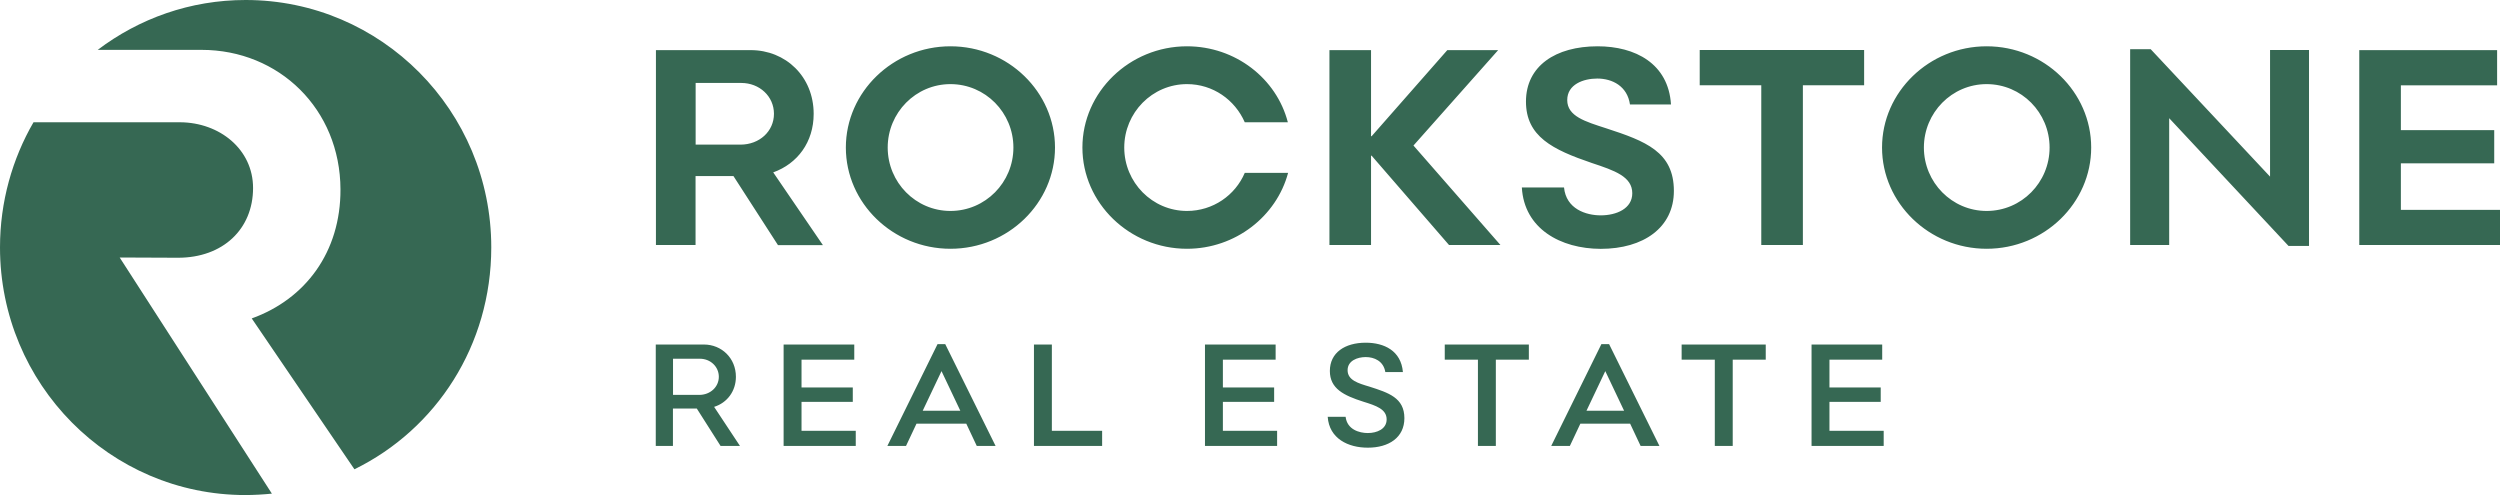 <?xml version="1.0" encoding="UTF-8"?>
<svg width="303px" height="60px" viewBox="0 0 303 60" version="1.1" xmlns="http://www.w3.org/2000/svg" xmlns:xlink="http://www.w3.org/1999/xlink">
    <!-- Generator: Sketch 54.1 (76490) - https://sketchapp.com -->
    <title>RRE_Rockstone_Logo_Green</title>
    <desc>Created with Sketch.</desc>
    <g id="Page-1" stroke="none" stroke-width="1" fill="none" fill-rule="evenodd">
        <g id="Rockstone-Unternehmen-XL-Copy" transform="translate(-45, -48)" fill="#366853" fill-rule="nonzero">
            <g id="Header" transform="translate(45, 48)">
                <g id="RRE_Rockstone_Logo_Green">
                    <path d="M94.284,29.698 L88.892,21.336 L84.301,21.336 L84.301,29.698 L79.499,29.698 L79.499,6.075 L90.983,6.075 C95.225,6.075 98.616,9.278 98.616,13.801 C98.616,17.226 96.655,19.835 93.714,20.893 L99.736,29.708 L94.284,29.708 L94.284,29.698 Z M84.311,17.529 L89.743,17.529 C92.053,17.529 93.804,15.907 93.804,13.791 C93.804,11.676 92.053,10.054 89.843,10.054 L84.311,10.054 L84.311,17.529 Z M102.517,17.881 C102.517,11.142 108.229,5.611 115.192,5.611 C122.194,5.611 127.866,11.152 127.866,17.881 C127.866,24.61 122.194,30.151 115.192,30.151 C108.219,30.151 102.517,24.621 102.517,17.881 Z M122.825,17.881 C122.825,13.65 119.423,10.195 115.192,10.195 C110.99,10.195 107.589,13.65 107.589,17.881 C107.589,22.112 110.99,25.567 115.192,25.567 C119.423,25.567 122.825,22.112 122.825,17.881 Z M143.862,30.151 C136.89,30.151 131.188,24.61 131.188,17.881 C131.188,11.152 136.9,5.611 143.862,5.611 C149.744,5.611 154.716,9.52 156.087,14.819 L150.865,14.819 C149.674,12.099 147.013,10.195 143.862,10.195 C139.661,10.195 136.259,13.65 136.259,17.881 C136.259,22.112 139.661,25.567 143.862,25.567 C147.013,25.567 149.714,23.664 150.865,20.954 L156.117,20.954 C154.716,26.202 149.744,30.151 143.862,30.151 Z M161.128,6.075 L166.17,6.075 L166.17,16.511 L166.24,16.511 L175.414,6.075 L181.576,6.075 L171.312,17.639 L181.856,29.698 L175.624,29.698 L166.24,18.868 L166.17,18.868 L166.17,29.698 L161.128,29.698 L161.128,6.075 Z M184.447,22.717 L189.559,22.717 C189.809,25.326 192.22,26.101 194.01,26.101 C195.901,26.101 197.832,25.296 197.832,23.422 C197.832,21.407 195.701,20.672 192.93,19.755 C188.168,18.133 184.947,16.541 184.947,12.31 C184.947,8.009 188.518,5.611 193.63,5.611 C198.182,5.611 202.213,7.696 202.524,12.663 L197.552,12.663 C197.232,10.437 195.411,9.52 193.59,9.52 C191.91,9.52 189.949,10.225 189.949,12.129 C189.949,14.103 192.16,14.738 194.681,15.554 C199.442,17.105 202.874,18.405 202.874,23.14 C202.874,27.582 199.192,30.161 194.01,30.161 C189.139,30.151 184.727,27.723 184.447,22.717 Z M225.932,10.336 L218.509,10.336 L218.509,29.698 L213.467,29.698 L213.467,10.336 L206.005,10.336 L206.005,6.064 L225.932,6.064 L225.932,10.336 Z M228.103,17.881 C228.103,11.142 233.815,5.611 240.777,5.611 C247.78,5.611 253.452,11.152 253.452,17.881 C253.452,24.61 247.78,30.151 240.777,30.151 C233.815,30.151 228.103,24.621 228.103,17.881 Z M248.41,17.881 C248.41,13.65 245.009,10.195 240.777,10.195 C236.576,10.195 233.175,13.65 233.175,17.881 C233.175,22.112 236.576,25.567 240.777,25.567 C245.019,25.567 248.41,22.112 248.41,17.881 Z M279.852,6.075 L279.852,29.809 L277.371,29.809 L262.905,14.325 L262.905,29.698 L258.174,29.698 L258.174,5.964 L260.665,5.964 L275.13,21.407 L275.13,6.064 L279.852,6.064 L279.852,6.075 Z M303,25.426 L303,29.698 L285.944,29.698 L285.944,6.075 L302.65,6.075 L302.65,10.346 L290.986,10.346 L290.986,15.776 L302.3,15.776 L302.3,19.795 L290.986,19.795 L290.986,25.437 L303,25.437 L303,25.426 Z M4.061,14.819 L21.838,14.819 C26.62,14.849 30.671,18.093 30.671,22.787 C30.671,27.754 27.03,31.239 21.578,31.239 L14.505,31.209 L32.952,59.829 C31.982,59.929 30.741,60 29.751,60 C13.305,60 -1.77635684e-14,46.541 -1.77635684e-14,29.98 C-1.77635684e-14,24.469 1.491,19.251 4.061,14.819 Z M59.542,29.98 C59.542,41.837 52.889,52.011 42.956,56.877 L30.511,38.593 C37.033,36.246 41.295,30.534 41.265,22.948 C41.235,13.227 33.822,6.044 24.429,6.044 L11.844,6.044 C16.836,2.257 23.038,2.84217094e-14 29.771,2.84217094e-14 C46.207,2.84217094e-14 59.542,13.418 59.542,29.98 Z M87.332,54.046 L84.451,49.513 L81.56,49.513 L81.56,54.046 L79.479,54.046 L79.479,41.756 L85.311,41.756 C87.462,41.756 89.192,43.408 89.192,45.665 C89.192,47.408 88.132,48.818 86.551,49.312 L89.683,54.046 L87.332,54.046 Z M81.56,47.861 L84.751,47.861 C86.081,47.861 87.122,46.904 87.122,45.665 C87.122,44.436 86.101,43.479 84.831,43.479 L81.57,43.479 L81.57,47.861 L81.56,47.861 Z M103.718,52.213 L103.718,54.046 L94.974,54.046 L94.974,41.756 L103.538,41.756 L103.538,43.59 L97.145,43.59 L97.145,46.964 L103.358,46.964 L103.358,48.707 L97.145,48.707 L97.145,52.213 L103.718,52.213 Z M117.113,51.347 L111.08,51.347 L109.81,54.046 L107.549,54.046 L113.631,41.706 L114.562,41.706 L120.664,54.046 L118.383,54.046 L117.113,51.347 Z M116.392,49.785 L114.111,44.98 L111.831,49.785 L116.392,49.785 Z M133.578,52.213 L133.578,54.046 L125.315,54.046 L125.315,41.756 L127.486,41.756 L127.486,52.213 L133.578,52.213 Z M154.786,52.213 L154.786,54.046 L146.043,54.046 L146.043,41.756 L154.606,41.756 L154.606,43.59 L148.214,43.59 L148.214,46.964 L154.426,46.964 L154.426,48.707 L148.214,48.707 L148.214,52.213 L154.786,52.213 Z M160.918,50.52 L163.089,50.52 C163.269,52.062 164.75,52.485 165.78,52.485 C166.871,52.485 168.061,52.011 168.061,50.833 C168.061,49.584 166.771,49.161 165.24,48.687 C162.869,47.931 161.179,47.105 161.179,44.96 C161.179,42.743 162.999,41.535 165.53,41.535 C167.751,41.535 169.812,42.502 170.032,45.091 L167.901,45.091 C167.681,43.751 166.55,43.277 165.53,43.277 C164.51,43.277 163.329,43.721 163.329,44.869 C163.329,46.078 164.6,46.451 165.99,46.864 C168.271,47.599 170.212,48.203 170.212,50.682 C170.212,53.029 168.321,54.258 165.79,54.258 C163.409,54.268 161.098,53.16 160.918,50.52 Z M185.297,43.59 L181.296,43.59 L181.296,54.046 L179.125,54.046 L179.125,43.59 L175.104,43.59 L175.104,41.756 L185.297,41.756 L185.297,43.59 Z M197.572,51.347 L191.54,51.347 L190.269,54.046 L188.008,54.046 L194.09,41.706 L195.021,41.706 L201.123,54.046 L198.842,54.046 L197.572,51.347 Z M196.841,49.785 L194.561,44.98 L192.28,49.785 L196.841,49.785 Z M214.008,43.59 L210.006,43.59 L210.006,54.046 L207.835,54.046 L207.835,43.59 L203.814,43.59 L203.814,41.756 L214.008,41.756 L214.008,43.59 Z M228.303,52.213 L228.303,54.046 L219.56,54.046 L219.56,41.756 L228.123,41.756 L228.123,43.59 L221.73,43.59 L221.73,46.964 L227.943,46.964 L227.943,48.707 L221.73,48.707 L221.73,52.213 L228.303,52.213 Z" id="RRE_Rockstone_Logo_GREEN"></path>
                </g>
            </g>
        </g>
    </g>
</svg>